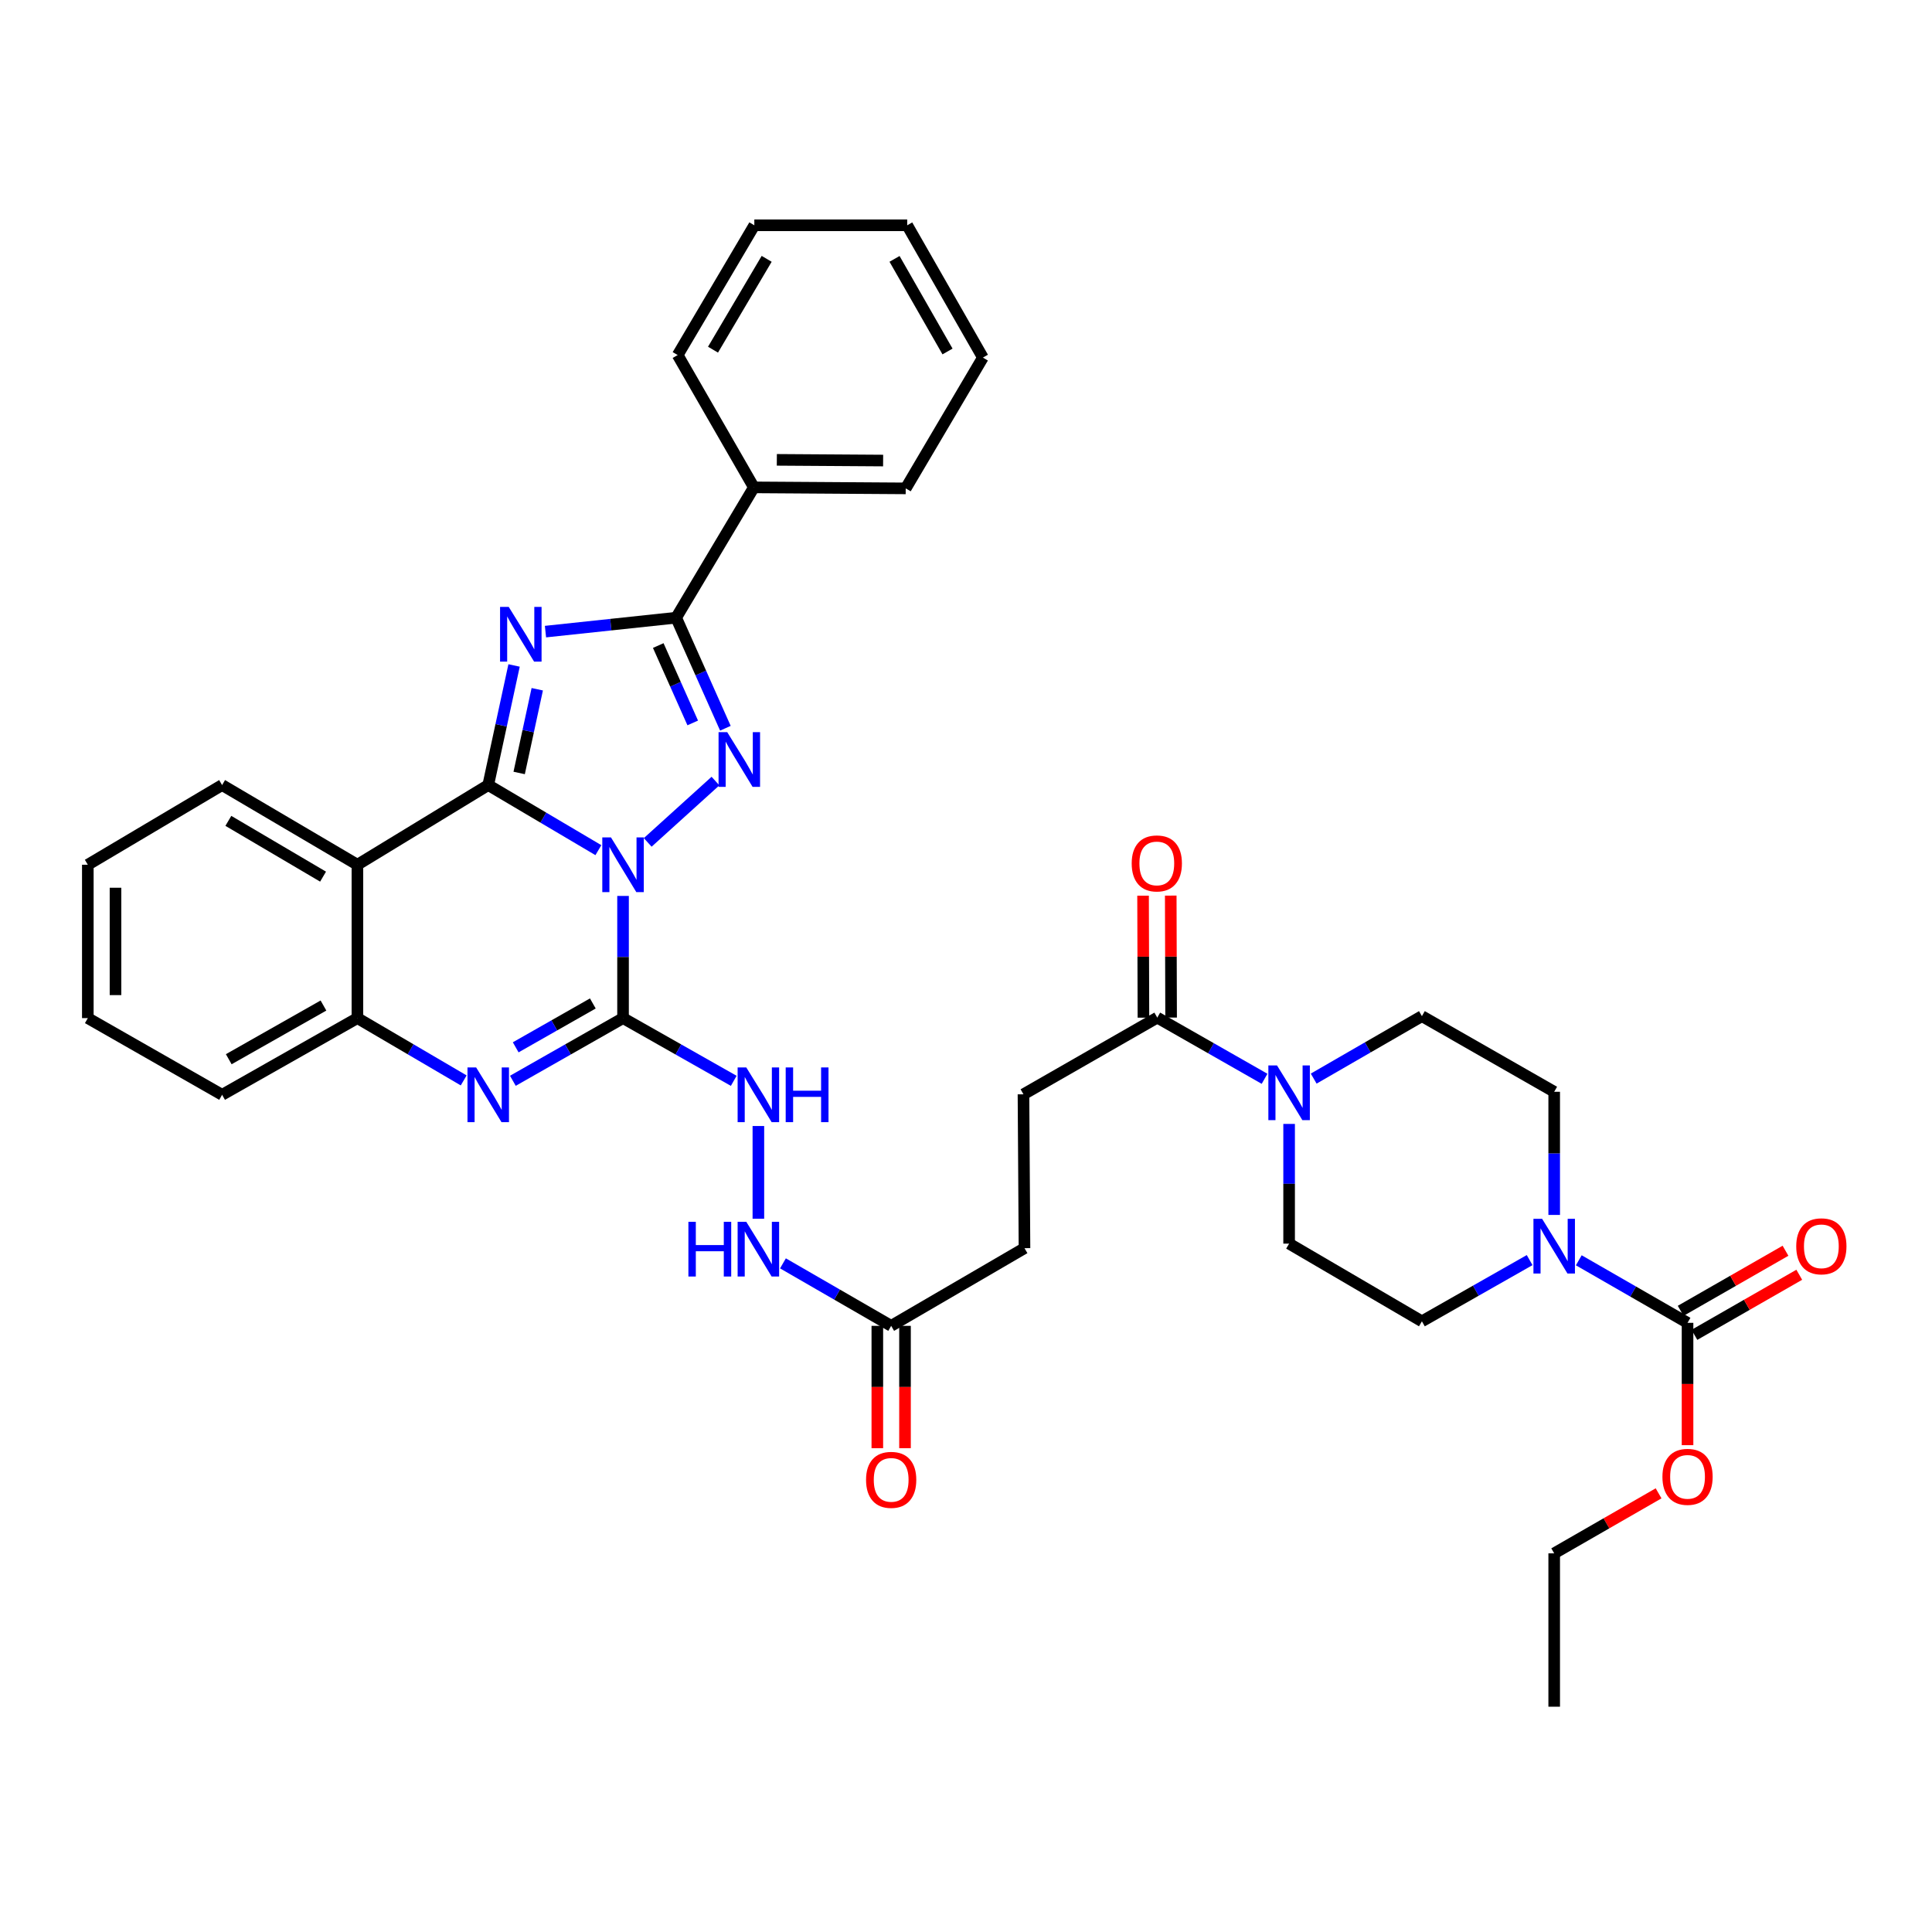 <?xml version='1.0' encoding='iso-8859-1'?>
<svg version='1.1' baseProfile='full'
              xmlns='http://www.w3.org/2000/svg'
                      xmlns:rdkit='http://www.rdkit.org/xml'
                      xmlns:xlink='http://www.w3.org/1999/xlink'
                  xml:space='preserve'
width='1000px' height='1000px' viewBox='0 0 1000 1000'>
<!-- END OF HEADER -->
<rect style='opacity:1.0;fill:#FFFFFF;stroke:none' width='1000' height='1000' x='0' y='0'> </rect>
<path class='bond-0' d='M 309.72,440.044 L 281.214,423.195' style='fill:none;fill-rule:evenodd;stroke:#0000FF;stroke-width:6px;stroke-linecap:butt;stroke-linejoin:miter;stroke-opacity:1' />
<path class='bond-0' d='M 281.214,423.195 L 252.709,406.346' style='fill:none;fill-rule:evenodd;stroke:#000000;stroke-width:6px;stroke-linecap:butt;stroke-linejoin:miter;stroke-opacity:1' />
<path class='bond-1' d='M 322.486,463.734 L 322.486,495.354' style='fill:none;fill-rule:evenodd;stroke:#0000FF;stroke-width:6px;stroke-linecap:butt;stroke-linejoin:miter;stroke-opacity:1' />
<path class='bond-1' d='M 322.486,495.354 L 322.486,526.973' style='fill:none;fill-rule:evenodd;stroke:#000000;stroke-width:6px;stroke-linecap:butt;stroke-linejoin:miter;stroke-opacity:1' />
<path class='bond-3' d='M 335.256,436.029 L 370.326,404.28' style='fill:none;fill-rule:evenodd;stroke:#0000FF;stroke-width:6px;stroke-linecap:butt;stroke-linejoin:miter;stroke-opacity:1' />
<path class='bond-2' d='M 252.709,406.346 L 259.396,375.392' style='fill:none;fill-rule:evenodd;stroke:#000000;stroke-width:6px;stroke-linecap:butt;stroke-linejoin:miter;stroke-opacity:1' />
<path class='bond-2' d='M 259.396,375.392 L 266.084,344.439' style='fill:none;fill-rule:evenodd;stroke:#0000FF;stroke-width:6px;stroke-linecap:butt;stroke-linejoin:miter;stroke-opacity:1' />
<path class='bond-2' d='M 268.718,400.085 L 273.4,378.418' style='fill:none;fill-rule:evenodd;stroke:#000000;stroke-width:6px;stroke-linecap:butt;stroke-linejoin:miter;stroke-opacity:1' />
<path class='bond-2' d='M 273.4,378.418 L 278.081,356.751' style='fill:none;fill-rule:evenodd;stroke:#0000FF;stroke-width:6px;stroke-linecap:butt;stroke-linejoin:miter;stroke-opacity:1' />
<path class='bond-6' d='M 252.709,406.346 L 184.993,447.589' style='fill:none;fill-rule:evenodd;stroke:#000000;stroke-width:6px;stroke-linecap:butt;stroke-linejoin:miter;stroke-opacity:1' />
<path class='bond-5' d='M 322.486,526.973 L 293.971,543.194' style='fill:none;fill-rule:evenodd;stroke:#000000;stroke-width:6px;stroke-linecap:butt;stroke-linejoin:miter;stroke-opacity:1' />
<path class='bond-5' d='M 293.971,543.194 L 265.456,559.414' style='fill:none;fill-rule:evenodd;stroke:#0000FF;stroke-width:6px;stroke-linecap:butt;stroke-linejoin:miter;stroke-opacity:1' />
<path class='bond-5' d='M 306.848,519.387 L 286.888,530.741' style='fill:none;fill-rule:evenodd;stroke:#000000;stroke-width:6px;stroke-linecap:butt;stroke-linejoin:miter;stroke-opacity:1' />
<path class='bond-5' d='M 286.888,530.741 L 266.927,542.096' style='fill:none;fill-rule:evenodd;stroke:#0000FF;stroke-width:6px;stroke-linecap:butt;stroke-linejoin:miter;stroke-opacity:1' />
<path class='bond-11' d='M 322.486,526.973 L 351.134,543.206' style='fill:none;fill-rule:evenodd;stroke:#000000;stroke-width:6px;stroke-linecap:butt;stroke-linejoin:miter;stroke-opacity:1' />
<path class='bond-11' d='M 351.134,543.206 L 379.781,559.439' style='fill:none;fill-rule:evenodd;stroke:#0000FF;stroke-width:6px;stroke-linecap:butt;stroke-linejoin:miter;stroke-opacity:1' />
<path class='bond-37' d='M 282.336,326.924 L 316.156,323.321' style='fill:none;fill-rule:evenodd;stroke:#0000FF;stroke-width:6px;stroke-linecap:butt;stroke-linejoin:miter;stroke-opacity:1' />
<path class='bond-37' d='M 316.156,323.321 L 349.977,319.719' style='fill:none;fill-rule:evenodd;stroke:#000000;stroke-width:6px;stroke-linecap:butt;stroke-linejoin:miter;stroke-opacity:1' />
<path class='bond-4' d='M 375.463,376.941 L 362.72,348.33' style='fill:none;fill-rule:evenodd;stroke:#0000FF;stroke-width:6px;stroke-linecap:butt;stroke-linejoin:miter;stroke-opacity:1' />
<path class='bond-4' d='M 362.72,348.33 L 349.977,319.719' style='fill:none;fill-rule:evenodd;stroke:#000000;stroke-width:6px;stroke-linecap:butt;stroke-linejoin:miter;stroke-opacity:1' />
<path class='bond-4' d='M 358.553,374.187 L 349.633,354.159' style='fill:none;fill-rule:evenodd;stroke:#0000FF;stroke-width:6px;stroke-linecap:butt;stroke-linejoin:miter;stroke-opacity:1' />
<path class='bond-4' d='M 349.633,354.159 L 340.713,334.131' style='fill:none;fill-rule:evenodd;stroke:#000000;stroke-width:6px;stroke-linecap:butt;stroke-linejoin:miter;stroke-opacity:1' />
<path class='bond-15' d='M 349.977,319.719 L 390.202,252.266' style='fill:none;fill-rule:evenodd;stroke:#000000;stroke-width:6px;stroke-linecap:butt;stroke-linejoin:miter;stroke-opacity:1' />
<path class='bond-7' d='M 240.007,559.22 L 212.5,543.097' style='fill:none;fill-rule:evenodd;stroke:#0000FF;stroke-width:6px;stroke-linecap:butt;stroke-linejoin:miter;stroke-opacity:1' />
<path class='bond-7' d='M 212.5,543.097 L 184.993,526.973' style='fill:none;fill-rule:evenodd;stroke:#000000;stroke-width:6px;stroke-linecap:butt;stroke-linejoin:miter;stroke-opacity:1' />
<path class='bond-26' d='M 184.993,447.589 L 114.961,406.346' style='fill:none;fill-rule:evenodd;stroke:#000000;stroke-width:6px;stroke-linecap:butt;stroke-linejoin:miter;stroke-opacity:1' />
<path class='bond-26' d='M 167.218,453.747 L 118.196,424.877' style='fill:none;fill-rule:evenodd;stroke:#000000;stroke-width:6px;stroke-linecap:butt;stroke-linejoin:miter;stroke-opacity:1' />
<path class='bond-38' d='M 184.993,447.589 L 184.993,526.973' style='fill:none;fill-rule:evenodd;stroke:#000000;stroke-width:6px;stroke-linecap:butt;stroke-linejoin:miter;stroke-opacity:1' />
<path class='bond-27' d='M 184.993,526.973 L 114.961,566.665' style='fill:none;fill-rule:evenodd;stroke:#000000;stroke-width:6px;stroke-linecap:butt;stroke-linejoin:miter;stroke-opacity:1' />
<path class='bond-27' d='M 167.424,520.463 L 118.402,548.248' style='fill:none;fill-rule:evenodd;stroke:#000000;stroke-width:6px;stroke-linecap:butt;stroke-linejoin:miter;stroke-opacity:1' />
<path class='bond-8' d='M 804.448,628.849 L 804.448,596.977' style='fill:none;fill-rule:evenodd;stroke:#0000FF;stroke-width:6px;stroke-linecap:butt;stroke-linejoin:miter;stroke-opacity:1' />
<path class='bond-8' d='M 804.448,596.977 L 804.448,565.105' style='fill:none;fill-rule:evenodd;stroke:#000000;stroke-width:6px;stroke-linecap:butt;stroke-linejoin:miter;stroke-opacity:1' />
<path class='bond-9' d='M 817.179,652.327 L 845.324,668.513' style='fill:none;fill-rule:evenodd;stroke:#0000FF;stroke-width:6px;stroke-linecap:butt;stroke-linejoin:miter;stroke-opacity:1' />
<path class='bond-9' d='M 845.324,668.513 L 873.469,684.698' style='fill:none;fill-rule:evenodd;stroke:#000000;stroke-width:6px;stroke-linecap:butt;stroke-linejoin:miter;stroke-opacity:1' />
<path class='bond-41' d='M 791.739,652.227 L 763.858,668.069' style='fill:none;fill-rule:evenodd;stroke:#0000FF;stroke-width:6px;stroke-linecap:butt;stroke-linejoin:miter;stroke-opacity:1' />
<path class='bond-41' d='M 763.858,668.069 L 735.976,683.91' style='fill:none;fill-rule:evenodd;stroke:#000000;stroke-width:6px;stroke-linecap:butt;stroke-linejoin:miter;stroke-opacity:1' />
<path class='bond-20' d='M 877.031,690.913 L 904.163,675.364' style='fill:none;fill-rule:evenodd;stroke:#000000;stroke-width:6px;stroke-linecap:butt;stroke-linejoin:miter;stroke-opacity:1' />
<path class='bond-20' d='M 904.163,675.364 L 931.295,659.815' style='fill:none;fill-rule:evenodd;stroke:#FF0000;stroke-width:6px;stroke-linecap:butt;stroke-linejoin:miter;stroke-opacity:1' />
<path class='bond-20' d='M 869.908,678.483 L 897.04,662.934' style='fill:none;fill-rule:evenodd;stroke:#000000;stroke-width:6px;stroke-linecap:butt;stroke-linejoin:miter;stroke-opacity:1' />
<path class='bond-20' d='M 897.04,662.934 L 924.172,647.385' style='fill:none;fill-rule:evenodd;stroke:#FF0000;stroke-width:6px;stroke-linecap:butt;stroke-linejoin:miter;stroke-opacity:1' />
<path class='bond-24' d='M 873.469,684.698 L 873.469,716.358' style='fill:none;fill-rule:evenodd;stroke:#000000;stroke-width:6px;stroke-linecap:butt;stroke-linejoin:miter;stroke-opacity:1' />
<path class='bond-24' d='M 873.469,716.358 L 873.469,748.018' style='fill:none;fill-rule:evenodd;stroke:#FF0000;stroke-width:6px;stroke-linecap:butt;stroke-linejoin:miter;stroke-opacity:1' />
<path class='bond-10' d='M 654.538,558.387 L 626.769,542.553' style='fill:none;fill-rule:evenodd;stroke:#0000FF;stroke-width:6px;stroke-linecap:butt;stroke-linejoin:miter;stroke-opacity:1' />
<path class='bond-10' d='M 626.769,542.553 L 599.001,526.719' style='fill:none;fill-rule:evenodd;stroke:#000000;stroke-width:6px;stroke-linecap:butt;stroke-linejoin:miter;stroke-opacity:1' />
<path class='bond-18' d='M 667.242,581.742 L 667.242,612.722' style='fill:none;fill-rule:evenodd;stroke:#0000FF;stroke-width:6px;stroke-linecap:butt;stroke-linejoin:miter;stroke-opacity:1' />
<path class='bond-18' d='M 667.242,612.722 L 667.242,643.701' style='fill:none;fill-rule:evenodd;stroke:#000000;stroke-width:6px;stroke-linecap:butt;stroke-linejoin:miter;stroke-opacity:1' />
<path class='bond-19' d='M 679.966,558.286 L 707.971,542.12' style='fill:none;fill-rule:evenodd;stroke:#0000FF;stroke-width:6px;stroke-linecap:butt;stroke-linejoin:miter;stroke-opacity:1' />
<path class='bond-19' d='M 707.971,542.12 L 735.976,525.955' style='fill:none;fill-rule:evenodd;stroke:#000000;stroke-width:6px;stroke-linecap:butt;stroke-linejoin:miter;stroke-opacity:1' />
<path class='bond-14' d='M 392.534,582.823 L 392.534,630.813' style='fill:none;fill-rule:evenodd;stroke:#0000FF;stroke-width:6px;stroke-linecap:butt;stroke-linejoin:miter;stroke-opacity:1' />
<path class='bond-12' d='M 599.001,526.719 L 529.749,566.411' style='fill:none;fill-rule:evenodd;stroke:#000000;stroke-width:6px;stroke-linecap:butt;stroke-linejoin:miter;stroke-opacity:1' />
<path class='bond-21' d='M 606.164,526.697 L 606.069,495.129' style='fill:none;fill-rule:evenodd;stroke:#000000;stroke-width:6px;stroke-linecap:butt;stroke-linejoin:miter;stroke-opacity:1' />
<path class='bond-21' d='M 606.069,495.129 L 605.975,463.561' style='fill:none;fill-rule:evenodd;stroke:#FF0000;stroke-width:6px;stroke-linecap:butt;stroke-linejoin:miter;stroke-opacity:1' />
<path class='bond-21' d='M 591.837,526.74 L 591.743,495.172' style='fill:none;fill-rule:evenodd;stroke:#000000;stroke-width:6px;stroke-linecap:butt;stroke-linejoin:miter;stroke-opacity:1' />
<path class='bond-21' d='M 591.743,495.172 L 591.649,463.604' style='fill:none;fill-rule:evenodd;stroke:#FF0000;stroke-width:6px;stroke-linecap:butt;stroke-linejoin:miter;stroke-opacity:1' />
<path class='bond-13' d='M 461.269,686.258 L 433.264,670.086' style='fill:none;fill-rule:evenodd;stroke:#000000;stroke-width:6px;stroke-linecap:butt;stroke-linejoin:miter;stroke-opacity:1' />
<path class='bond-13' d='M 433.264,670.086 L 405.258,653.914' style='fill:none;fill-rule:evenodd;stroke:#0000FF;stroke-width:6px;stroke-linecap:butt;stroke-linejoin:miter;stroke-opacity:1' />
<path class='bond-23' d='M 454.105,686.258 L 454.105,717.918' style='fill:none;fill-rule:evenodd;stroke:#000000;stroke-width:6px;stroke-linecap:butt;stroke-linejoin:miter;stroke-opacity:1' />
<path class='bond-23' d='M 454.105,717.918 L 454.105,749.578' style='fill:none;fill-rule:evenodd;stroke:#FF0000;stroke-width:6px;stroke-linecap:butt;stroke-linejoin:miter;stroke-opacity:1' />
<path class='bond-23' d='M 468.432,686.258 L 468.432,717.918' style='fill:none;fill-rule:evenodd;stroke:#000000;stroke-width:6px;stroke-linecap:butt;stroke-linejoin:miter;stroke-opacity:1' />
<path class='bond-23' d='M 468.432,717.918 L 468.432,749.578' style='fill:none;fill-rule:evenodd;stroke:#FF0000;stroke-width:6px;stroke-linecap:butt;stroke-linejoin:miter;stroke-opacity:1' />
<path class='bond-25' d='M 461.269,686.258 L 530.274,646.049' style='fill:none;fill-rule:evenodd;stroke:#000000;stroke-width:6px;stroke-linecap:butt;stroke-linejoin:miter;stroke-opacity:1' />
<path class='bond-28' d='M 390.202,252.266 L 468.798,252.783' style='fill:none;fill-rule:evenodd;stroke:#000000;stroke-width:6px;stroke-linecap:butt;stroke-linejoin:miter;stroke-opacity:1' />
<path class='bond-28' d='M 402.086,238.017 L 457.103,238.379' style='fill:none;fill-rule:evenodd;stroke:#000000;stroke-width:6px;stroke-linecap:butt;stroke-linejoin:miter;stroke-opacity:1' />
<path class='bond-29' d='M 390.202,252.266 L 350.765,183.778' style='fill:none;fill-rule:evenodd;stroke:#000000;stroke-width:6px;stroke-linecap:butt;stroke-linejoin:miter;stroke-opacity:1' />
<path class='bond-16' d='M 735.976,683.91 L 667.242,643.701' style='fill:none;fill-rule:evenodd;stroke:#000000;stroke-width:6px;stroke-linecap:butt;stroke-linejoin:miter;stroke-opacity:1' />
<path class='bond-17' d='M 804.448,565.105 L 735.976,525.955' style='fill:none;fill-rule:evenodd;stroke:#000000;stroke-width:6px;stroke-linecap:butt;stroke-linejoin:miter;stroke-opacity:1' />
<path class='bond-22' d='M 529.749,566.411 L 530.274,646.049' style='fill:none;fill-rule:evenodd;stroke:#000000;stroke-width:6px;stroke-linecap:butt;stroke-linejoin:miter;stroke-opacity:1' />
<path class='bond-30' d='M 858.479,772.948 L 831.464,788.48' style='fill:none;fill-rule:evenodd;stroke:#FF0000;stroke-width:6px;stroke-linecap:butt;stroke-linejoin:miter;stroke-opacity:1' />
<path class='bond-30' d='M 831.464,788.48 L 804.448,804.013' style='fill:none;fill-rule:evenodd;stroke:#000000;stroke-width:6px;stroke-linecap:butt;stroke-linejoin:miter;stroke-opacity:1' />
<path class='bond-31' d='M 114.961,406.346 L 45.455,447.589' style='fill:none;fill-rule:evenodd;stroke:#000000;stroke-width:6px;stroke-linecap:butt;stroke-linejoin:miter;stroke-opacity:1' />
<path class='bond-32' d='M 114.961,566.665 L 45.455,526.973' style='fill:none;fill-rule:evenodd;stroke:#000000;stroke-width:6px;stroke-linecap:butt;stroke-linejoin:miter;stroke-opacity:1' />
<path class='bond-35' d='M 468.798,252.783 L 508.745,185.083' style='fill:none;fill-rule:evenodd;stroke:#000000;stroke-width:6px;stroke-linecap:butt;stroke-linejoin:miter;stroke-opacity:1' />
<path class='bond-34' d='M 350.765,183.778 L 390.441,116.611' style='fill:none;fill-rule:evenodd;stroke:#000000;stroke-width:6px;stroke-linecap:butt;stroke-linejoin:miter;stroke-opacity:1' />
<path class='bond-34' d='M 369.051,180.989 L 396.824,133.973' style='fill:none;fill-rule:evenodd;stroke:#000000;stroke-width:6px;stroke-linecap:butt;stroke-linejoin:miter;stroke-opacity:1' />
<path class='bond-33' d='M 804.448,804.013 L 804.448,883.389' style='fill:none;fill-rule:evenodd;stroke:#000000;stroke-width:6px;stroke-linecap:butt;stroke-linejoin:miter;stroke-opacity:1' />
<path class='bond-39' d='M 45.455,447.589 L 45.455,526.973' style='fill:none;fill-rule:evenodd;stroke:#000000;stroke-width:6px;stroke-linecap:butt;stroke-linejoin:miter;stroke-opacity:1' />
<path class='bond-39' d='M 59.781,459.497 L 59.781,515.066' style='fill:none;fill-rule:evenodd;stroke:#000000;stroke-width:6px;stroke-linecap:butt;stroke-linejoin:miter;stroke-opacity:1' />
<path class='bond-36' d='M 390.441,116.611 L 469.57,116.611' style='fill:none;fill-rule:evenodd;stroke:#000000;stroke-width:6px;stroke-linecap:butt;stroke-linejoin:miter;stroke-opacity:1' />
<path class='bond-40' d='M 508.745,185.083 L 469.57,116.611' style='fill:none;fill-rule:evenodd;stroke:#000000;stroke-width:6px;stroke-linecap:butt;stroke-linejoin:miter;stroke-opacity:1' />
<path class='bond-40' d='M 490.433,181.927 L 463.011,133.996' style='fill:none;fill-rule:evenodd;stroke:#000000;stroke-width:6px;stroke-linecap:butt;stroke-linejoin:miter;stroke-opacity:1' />
<path  class='atom-0' d='M 316.226 433.429
L 325.506 448.429
Q 326.426 449.909, 327.906 452.589
Q 329.386 455.269, 329.466 455.429
L 329.466 433.429
L 333.226 433.429
L 333.226 461.749
L 329.346 461.749
L 319.386 445.349
Q 318.226 443.429, 316.986 441.229
Q 315.786 439.029, 315.426 438.349
L 315.426 461.749
L 311.746 461.749
L 311.746 433.429
L 316.226 433.429
' fill='#0000FF'/>
<path  class='atom-3' d='M 263.314 314.123
L 272.594 329.123
Q 273.514 330.603, 274.994 333.283
Q 276.474 335.963, 276.554 336.123
L 276.554 314.123
L 280.314 314.123
L 280.314 342.443
L 276.434 342.443
L 266.474 326.043
Q 265.314 324.123, 264.074 321.923
Q 262.874 319.723, 262.514 319.043
L 262.514 342.443
L 258.834 342.443
L 258.834 314.123
L 263.314 314.123
' fill='#0000FF'/>
<path  class='atom-4' d='M 376.405 378.95
L 385.685 393.95
Q 386.605 395.43, 388.085 398.11
Q 389.565 400.79, 389.645 400.95
L 389.645 378.95
L 393.405 378.95
L 393.405 407.27
L 389.525 407.27
L 379.565 390.87
Q 378.405 388.95, 377.165 386.75
Q 375.965 384.55, 375.605 383.87
L 375.605 407.27
L 371.925 407.27
L 371.925 378.95
L 376.405 378.95
' fill='#0000FF'/>
<path  class='atom-6' d='M 246.449 552.505
L 255.729 567.505
Q 256.649 568.985, 258.129 571.665
Q 259.609 574.345, 259.689 574.505
L 259.689 552.505
L 263.449 552.505
L 263.449 580.825
L 259.569 580.825
L 249.609 564.425
Q 248.449 562.505, 247.209 560.305
Q 246.009 558.105, 245.649 557.425
L 245.649 580.825
L 241.969 580.825
L 241.969 552.505
L 246.449 552.505
' fill='#0000FF'/>
<path  class='atom-9' d='M 798.188 630.846
L 807.468 645.846
Q 808.388 647.326, 809.868 650.006
Q 811.348 652.686, 811.428 652.846
L 811.428 630.846
L 815.188 630.846
L 815.188 659.166
L 811.308 659.166
L 801.348 642.766
Q 800.188 640.846, 798.948 638.646
Q 797.748 636.446, 797.388 635.766
L 797.388 659.166
L 793.708 659.166
L 793.708 630.846
L 798.188 630.846
' fill='#0000FF'/>
<path  class='atom-11' d='M 660.982 551.471
L 670.262 566.471
Q 671.182 567.951, 672.662 570.631
Q 674.142 573.311, 674.222 573.471
L 674.222 551.471
L 677.982 551.471
L 677.982 579.791
L 674.102 579.791
L 664.142 563.391
Q 662.982 561.471, 661.742 559.271
Q 660.542 557.071, 660.182 556.391
L 660.182 579.791
L 656.502 579.791
L 656.502 551.471
L 660.982 551.471
' fill='#0000FF'/>
<path  class='atom-12' d='M 386.274 552.505
L 395.554 567.505
Q 396.474 568.985, 397.954 571.665
Q 399.434 574.345, 399.514 574.505
L 399.514 552.505
L 403.274 552.505
L 403.274 580.825
L 399.394 580.825
L 389.434 564.425
Q 388.274 562.505, 387.034 560.305
Q 385.834 558.105, 385.474 557.425
L 385.474 580.825
L 381.794 580.825
L 381.794 552.505
L 386.274 552.505
' fill='#0000FF'/>
<path  class='atom-12' d='M 406.674 552.505
L 410.514 552.505
L 410.514 564.545
L 424.994 564.545
L 424.994 552.505
L 428.834 552.505
L 428.834 580.825
L 424.994 580.825
L 424.994 567.745
L 410.514 567.745
L 410.514 580.825
L 406.674 580.825
L 406.674 552.505
' fill='#0000FF'/>
<path  class='atom-15' d='M 356.314 632.406
L 360.154 632.406
L 360.154 644.446
L 374.634 644.446
L 374.634 632.406
L 378.474 632.406
L 378.474 660.726
L 374.634 660.726
L 374.634 647.646
L 360.154 647.646
L 360.154 660.726
L 356.314 660.726
L 356.314 632.406
' fill='#0000FF'/>
<path  class='atom-15' d='M 386.274 632.406
L 395.554 647.406
Q 396.474 648.886, 397.954 651.566
Q 399.434 654.246, 399.514 654.406
L 399.514 632.406
L 403.274 632.406
L 403.274 660.726
L 399.394 660.726
L 389.434 644.326
Q 388.274 642.406, 387.034 640.206
Q 385.834 638.006, 385.474 637.326
L 385.474 660.726
L 381.794 660.726
L 381.794 632.406
L 386.274 632.406
' fill='#0000FF'/>
<path  class='atom-21' d='M 929.729 645.086
Q 929.729 638.286, 933.089 634.486
Q 936.449 630.686, 942.729 630.686
Q 949.009 630.686, 952.369 634.486
Q 955.729 638.286, 955.729 645.086
Q 955.729 651.966, 952.329 655.886
Q 948.929 659.766, 942.729 659.766
Q 936.489 659.766, 933.089 655.886
Q 929.729 652.006, 929.729 645.086
M 942.729 656.566
Q 947.049 656.566, 949.369 653.686
Q 951.729 650.766, 951.729 645.086
Q 951.729 639.526, 949.369 636.726
Q 947.049 633.886, 942.729 633.886
Q 938.409 633.886, 936.049 636.686
Q 933.729 639.486, 933.729 645.086
Q 933.729 650.806, 936.049 653.686
Q 938.409 656.566, 942.729 656.566
' fill='#FF0000'/>
<path  class='atom-22' d='M 585.762 446.905
Q 585.762 440.105, 589.122 436.305
Q 592.482 432.505, 598.762 432.505
Q 605.042 432.505, 608.402 436.305
Q 611.762 440.105, 611.762 446.905
Q 611.762 453.785, 608.362 457.705
Q 604.962 461.585, 598.762 461.585
Q 592.522 461.585, 589.122 457.705
Q 585.762 453.825, 585.762 446.905
M 598.762 458.385
Q 603.082 458.385, 605.402 455.505
Q 607.762 452.585, 607.762 446.905
Q 607.762 441.345, 605.402 438.545
Q 603.082 435.705, 598.762 435.705
Q 594.442 435.705, 592.082 438.505
Q 589.762 441.305, 589.762 446.905
Q 589.762 452.625, 592.082 455.505
Q 594.442 458.385, 598.762 458.385
' fill='#FF0000'/>
<path  class='atom-24' d='M 448.269 765.969
Q 448.269 759.169, 451.629 755.369
Q 454.989 751.569, 461.269 751.569
Q 467.549 751.569, 470.909 755.369
Q 474.269 759.169, 474.269 765.969
Q 474.269 772.849, 470.869 776.769
Q 467.469 780.649, 461.269 780.649
Q 455.029 780.649, 451.629 776.769
Q 448.269 772.889, 448.269 765.969
M 461.269 777.449
Q 465.589 777.449, 467.909 774.569
Q 470.269 771.649, 470.269 765.969
Q 470.269 760.409, 467.909 757.609
Q 465.589 754.769, 461.269 754.769
Q 456.949 754.769, 454.589 757.569
Q 452.269 760.369, 452.269 765.969
Q 452.269 771.689, 454.589 774.569
Q 456.949 777.449, 461.269 777.449
' fill='#FF0000'/>
<path  class='atom-25' d='M 860.469 764.409
Q 860.469 757.609, 863.829 753.809
Q 867.189 750.009, 873.469 750.009
Q 879.749 750.009, 883.109 753.809
Q 886.469 757.609, 886.469 764.409
Q 886.469 771.289, 883.069 775.209
Q 879.669 779.089, 873.469 779.089
Q 867.229 779.089, 863.829 775.209
Q 860.469 771.329, 860.469 764.409
M 873.469 775.889
Q 877.789 775.889, 880.109 773.009
Q 882.469 770.089, 882.469 764.409
Q 882.469 758.849, 880.109 756.049
Q 877.789 753.209, 873.469 753.209
Q 869.149 753.209, 866.789 756.009
Q 864.469 758.809, 864.469 764.409
Q 864.469 770.129, 866.789 773.009
Q 869.149 775.889, 873.469 775.889
' fill='#FF0000'/>
</svg>
